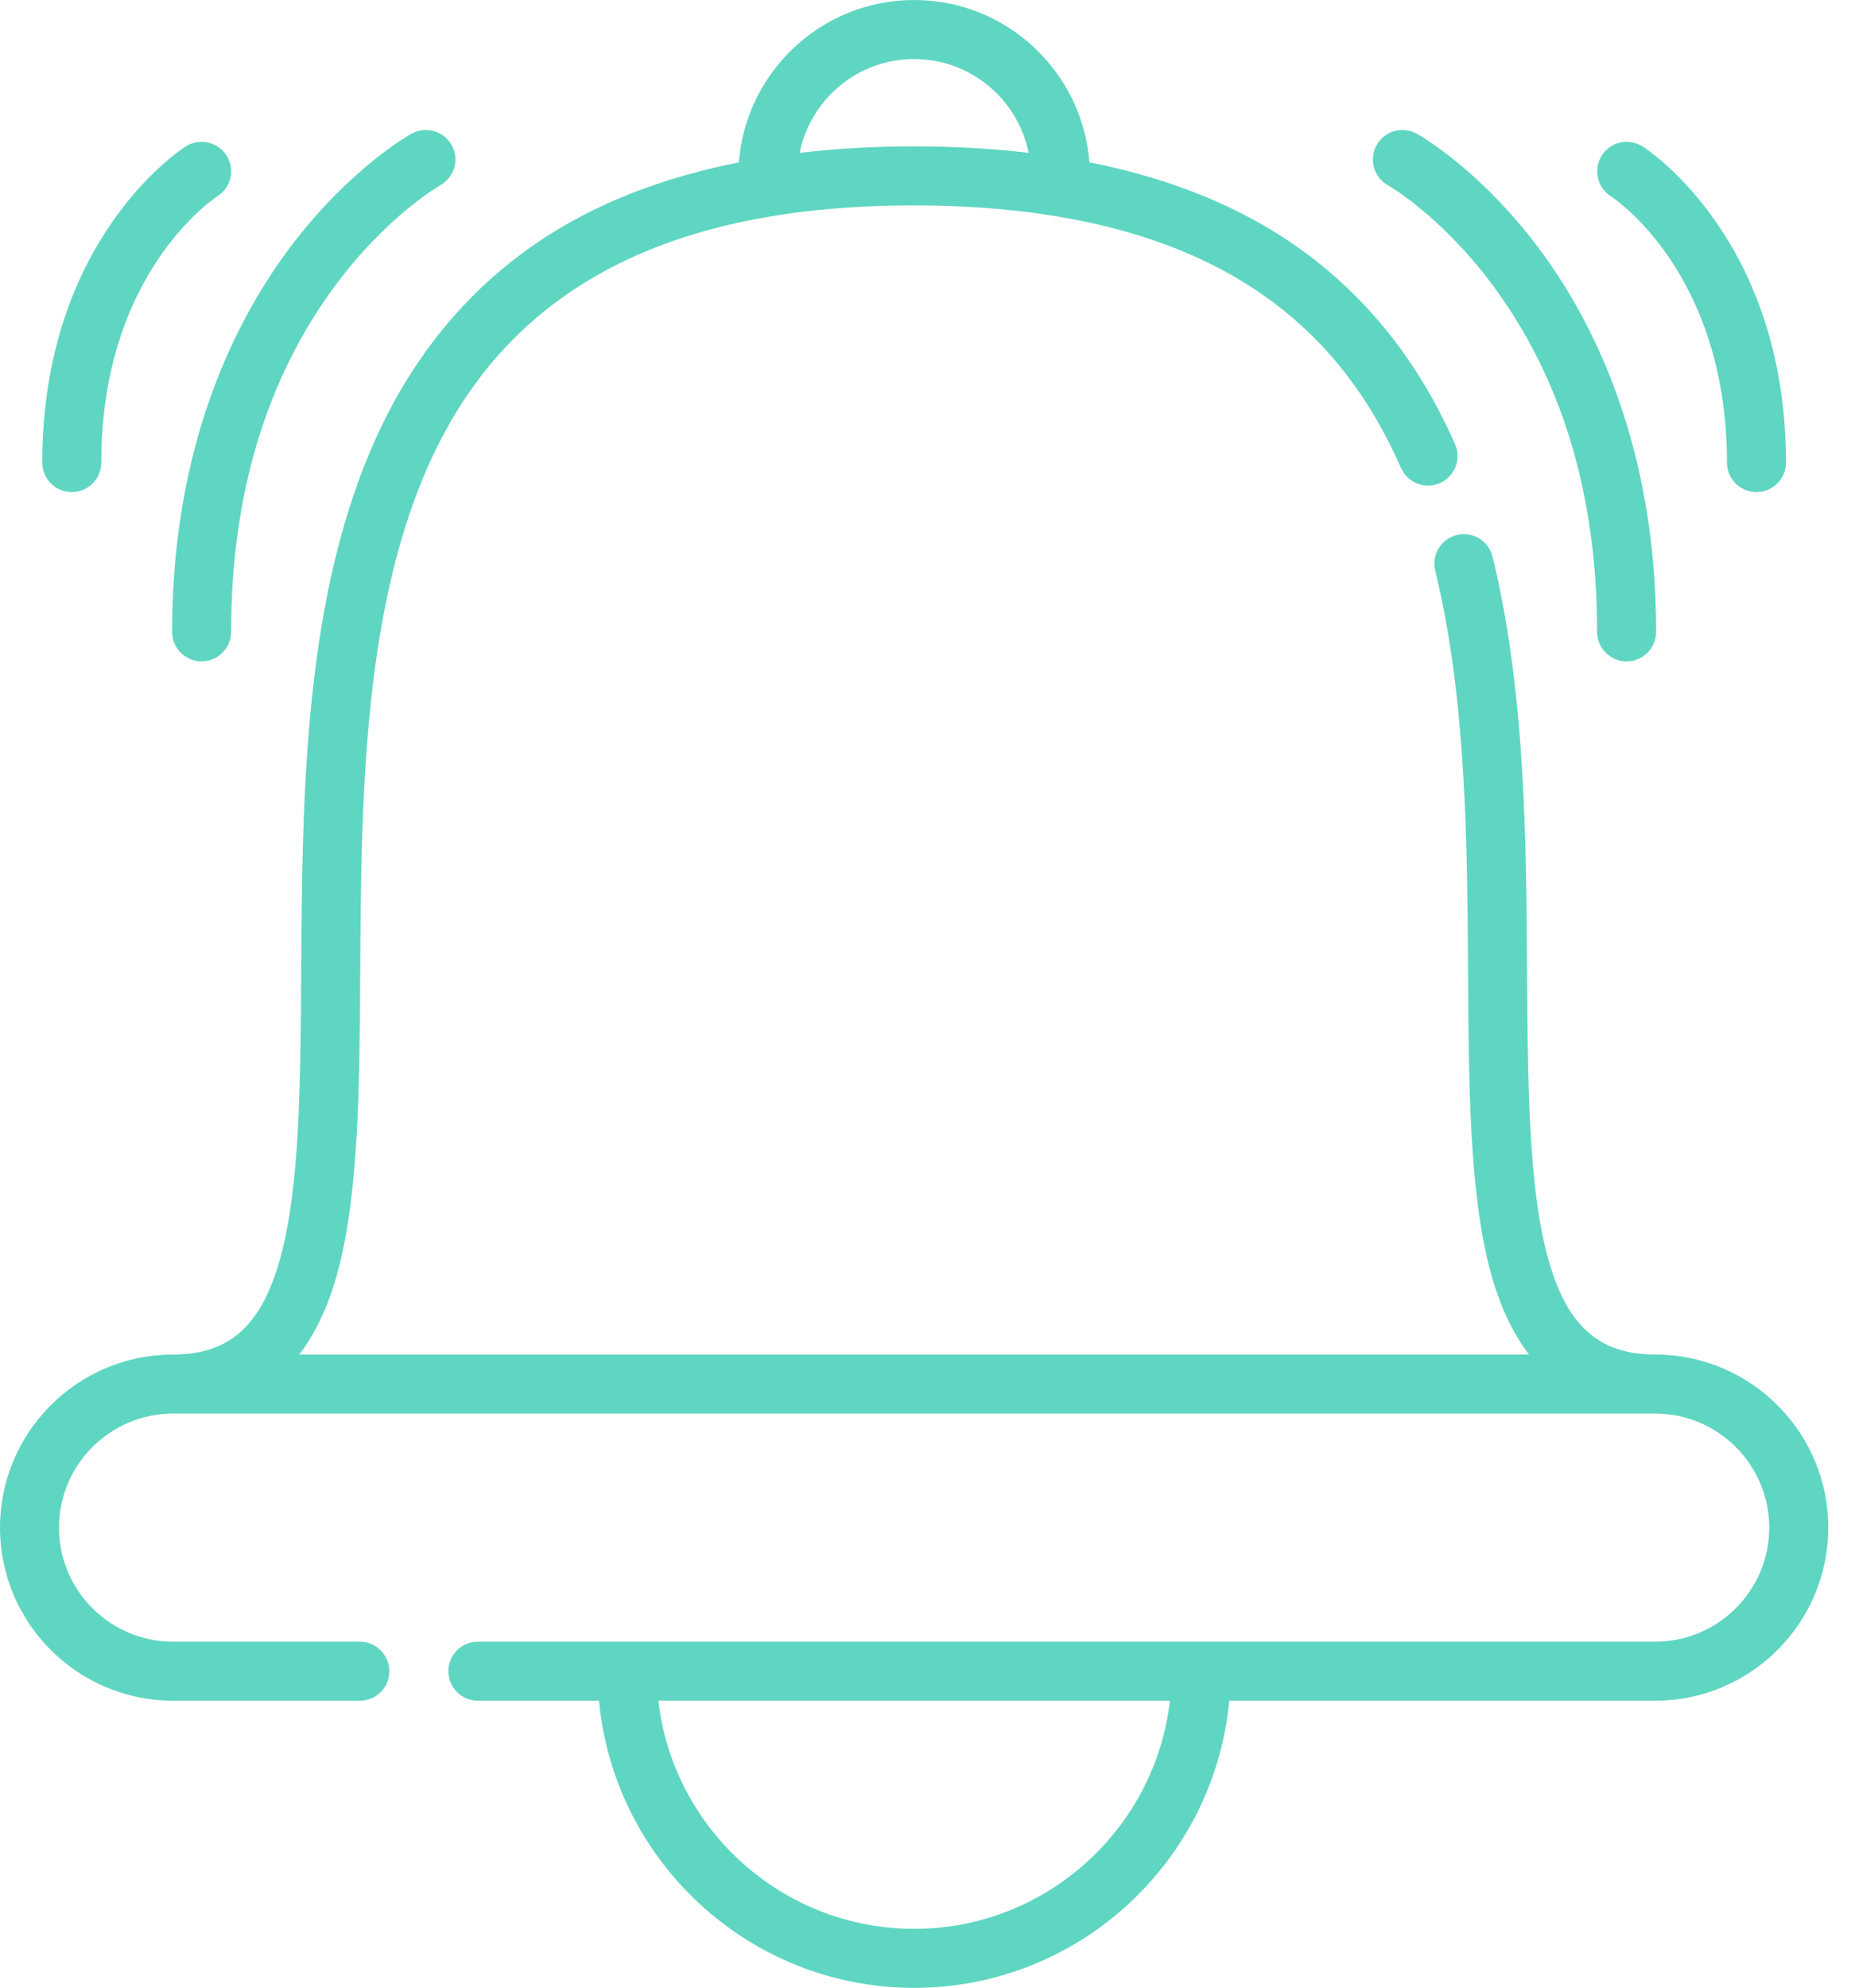 <svg width="68" height="73" viewBox="0 0 68 73" fill="none" xmlns="http://www.w3.org/2000/svg">
<path d="M60.808 49.742H60.804C58.705 49.741 57.52 48.651 56.841 46.102C56.148 43.494 56.124 39.712 56.1 35.709C56.07 30.858 56.037 25.359 54.831 20.442C54.689 19.861 54.101 19.505 53.52 19.647C52.939 19.79 52.583 20.377 52.725 20.958C53.87 25.628 53.903 30.991 53.932 35.722C53.957 39.868 53.981 43.784 54.745 46.659C55.078 47.909 55.555 48.937 56.171 49.742H10.994C11.61 48.937 12.087 47.909 12.419 46.659C13.184 43.784 13.208 39.868 13.233 35.722C13.271 29.392 13.315 22.218 15.905 16.728C18.82 10.547 24.602 7.543 33.583 7.543C38.514 7.543 42.55 8.469 45.577 10.298C48.202 11.883 50.129 14.136 51.468 17.185C51.709 17.733 52.349 17.983 52.897 17.741C53.445 17.501 53.694 16.861 53.454 16.313C51.95 12.889 49.677 10.241 46.698 8.442C44.797 7.293 42.564 6.465 40.021 5.96C39.765 2.632 36.976 0 33.583 0C30.189 0 27.4 2.632 27.145 5.962C24.719 6.442 22.575 7.217 20.734 8.283C17.772 10 15.488 12.53 13.944 15.803C11.15 21.726 11.104 29.154 11.065 35.709C11.04 39.712 11.018 43.494 10.323 46.102C9.645 48.651 8.46 49.741 6.361 49.742H6.356C2.852 49.742 0 52.593 0 56.099C0 59.604 2.852 62.455 6.356 62.455H13.219C13.817 62.455 14.303 61.97 14.303 61.371C14.303 60.772 13.817 60.287 13.219 60.287H6.356C4.047 60.287 2.168 58.408 2.168 56.099C2.168 53.79 4.047 51.911 6.356 51.911H6.356H6.36H60.804H60.808H60.809C63.117 51.911 64.996 53.79 64.996 56.099C64.996 58.408 63.117 60.287 60.808 60.287H17.555C16.957 60.287 16.472 60.772 16.472 61.371C16.472 61.97 16.957 62.455 17.555 62.455H22.006C22.555 68.361 27.536 73 33.583 73C39.629 73 44.61 68.361 45.159 62.455H60.808C64.313 62.455 67.165 59.604 67.165 56.099C67.165 52.593 64.313 49.742 60.808 49.742ZM33.583 2.168C35.659 2.168 37.395 3.651 37.789 5.613C36.458 5.456 35.057 5.375 33.583 5.375C32.108 5.375 30.707 5.456 29.377 5.613C29.77 3.651 31.506 2.168 33.583 2.168ZM33.583 70.832C28.733 70.832 24.726 67.162 24.186 62.455H42.979C42.439 67.162 38.432 70.832 33.583 70.832Z" fill="#5FD6C1"/>
<path d="M50.99 6.804C51.01 6.815 52.94 7.917 54.839 10.476C57.383 13.903 58.673 18.185 58.673 23.203C58.673 23.801 59.158 24.287 59.757 24.287C60.356 24.287 60.841 23.801 60.841 23.203C60.841 16.295 58.483 11.71 56.504 9.081C54.33 6.192 52.135 4.959 52.042 4.908C51.519 4.619 50.863 4.809 50.572 5.33C50.282 5.852 50.469 6.511 50.99 6.804Z" fill="#5FD6C1"/>
<path d="M59.17 7.202C59.344 7.316 63.443 10.067 63.443 16.987C63.443 17.586 63.928 18.071 64.527 18.071C65.126 18.071 65.611 17.586 65.611 16.987C65.611 8.825 60.554 5.513 60.339 5.376C59.836 5.055 59.171 5.204 58.848 5.705C58.525 6.207 58.67 6.876 59.17 7.202Z" fill="#5FD6C1"/>
<path d="M7.406 24.287C8.005 24.287 8.49 23.801 8.49 23.202C8.49 18.185 9.78 13.903 12.324 10.476C14.211 7.933 16.13 6.829 16.172 6.804C16.694 6.514 16.884 5.856 16.595 5.333C16.304 4.809 15.645 4.619 15.121 4.908C15.028 4.959 12.834 6.192 10.659 9.081C8.681 11.71 6.322 16.295 6.322 23.202C6.322 23.801 6.807 24.287 7.406 24.287Z" fill="#5FD6C1"/>
<path d="M2.637 18.071C3.236 18.071 3.721 17.586 3.721 16.987C3.721 10.072 7.813 7.32 7.994 7.202C8.495 6.88 8.642 6.212 8.322 5.709C8.001 5.204 7.33 5.055 6.825 5.376C6.61 5.513 1.553 8.825 1.553 16.987C1.553 17.586 2.038 18.071 2.637 18.071Z" fill="#5FD6C1"/>
</svg>
